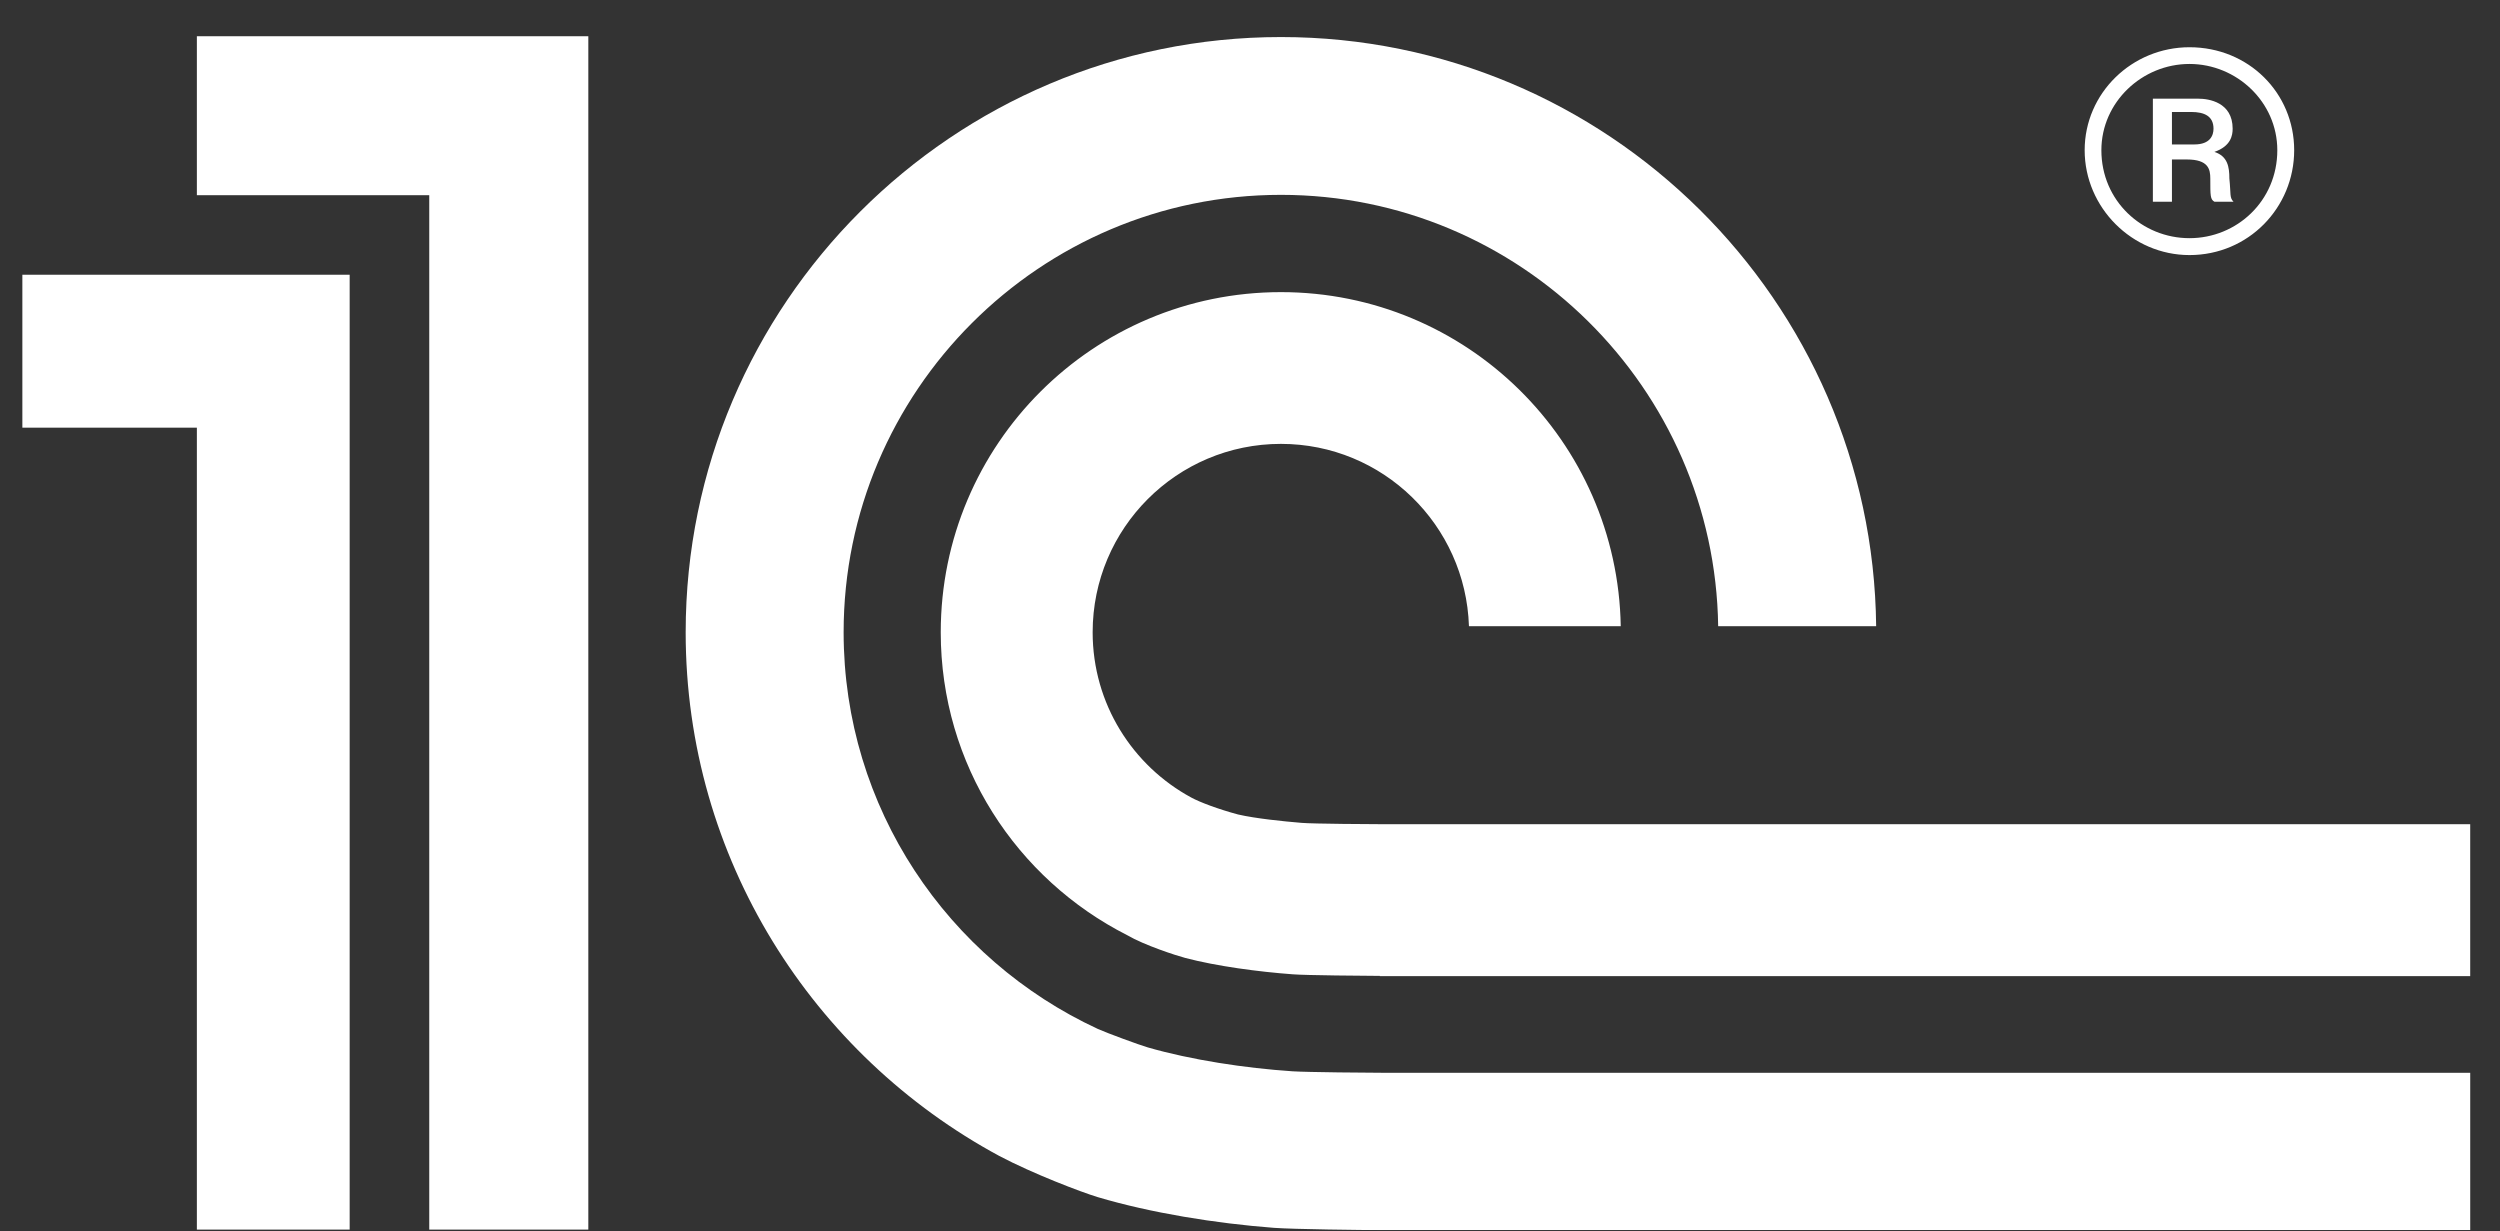 <svg width="67" height="33" viewBox="0 0 67 33" fill="none" xmlns="http://www.w3.org/2000/svg">
<rect x="0" y="0" width="67" height="33" fill="#333333" stroke="none"/>
<g clip-path="url(#clip0_139_95)">
<mask id="mask0_139_95" style="mask-type:luminance" maskUnits="userSpaceOnUse" x="-276" y="-73" width="623" height="622">
<path d="M-275.129 548.279H346.143V-72.993H-275.129V548.279Z" fill="white"/>
</mask>
<g mask="url(#mask0_139_95)">
<path d="M34.642 28.711C33.374 28.627 31.912 28.404 30.759 28.07C30.543 28.008 29.648 27.679 29.421 27.575C25.406 25.715 22.609 21.655 22.609 16.945C22.609 10.485 27.865 5.222 34.329 5.222C40.736 5.222 45.957 10.395 46.047 16.782H50.281C50.191 8.061 43.072 0.993 34.329 0.993C25.534 0.993 18.376 8.148 18.376 16.945C18.376 23.01 21.786 28.284 26.78 30.979C27.682 31.456 28.976 31.948 29.416 32.082C30.839 32.506 32.586 32.788 34.141 32.906C34.669 32.945 36.514 32.966 37.051 32.968H66.209V28.751H37.1C36.713 28.751 35.021 28.736 34.642 28.711ZM37.1 22.089C36.792 22.089 35.182 22.079 34.885 22.053C34.38 22.011 33.65 21.936 33.18 21.828C32.65 21.686 32.152 21.498 31.928 21.375C30.355 20.525 29.283 18.861 29.283 16.945C29.283 14.157 31.541 11.896 34.329 11.896C37.059 11.896 39.279 14.068 39.368 16.782H43.436C43.351 11.825 39.31 7.829 34.329 7.829C29.294 7.829 25.212 11.91 25.212 16.945C25.212 20.495 27.247 23.562 30.211 25.064C30.667 25.331 31.525 25.61 31.769 25.674C32.606 25.894 33.73 26.044 34.642 26.111C34.98 26.14 36.63 26.152 36.979 26.154V26.16H66.208V22.089H37.1ZM15.767 32.953H11.504V5.232H5.276V0.968H15.767V32.953ZM0.596 7.362V11.461H5.276V32.953H9.371V7.362H0.596Z" fill="white"/>
<path d="M58.678 1.266C57.142 1.266 55.869 2.49 55.869 4.026C55.869 5.563 57.142 6.836 58.678 6.836C60.26 6.836 61.484 5.563 61.484 4.026C61.484 2.49 60.26 1.266 58.678 1.266ZM58.678 6.383C57.41 6.383 56.317 5.386 56.317 4.026C56.317 2.735 57.41 1.714 58.678 1.714C59.945 1.714 61.032 2.735 61.032 4.026C61.032 5.386 59.945 6.383 58.678 6.383Z" fill="white"/>
<path d="M59.747 4.783C59.747 4.473 59.701 4.185 59.346 4.071C59.791 3.917 59.835 3.625 59.835 3.449C59.835 2.736 59.188 2.645 58.922 2.645H57.697V5.406H58.208V4.274H58.609C59.188 4.274 59.236 4.54 59.236 4.783C59.236 5.254 59.236 5.342 59.346 5.406H59.858C59.747 5.294 59.791 5.208 59.747 4.783ZM58.81 3.871H58.208V3.001H58.723C59.08 3.001 59.322 3.114 59.322 3.449C59.322 3.625 59.236 3.871 58.81 3.871Z" fill="white"/>
</g>
</g>
<defs>
<clipPath id="clip0_139_95">
<rect width="65.614" height="32" fill="white" transform="translate(0.594 0.968)"/>
</clipPath>
</defs>
</svg>
